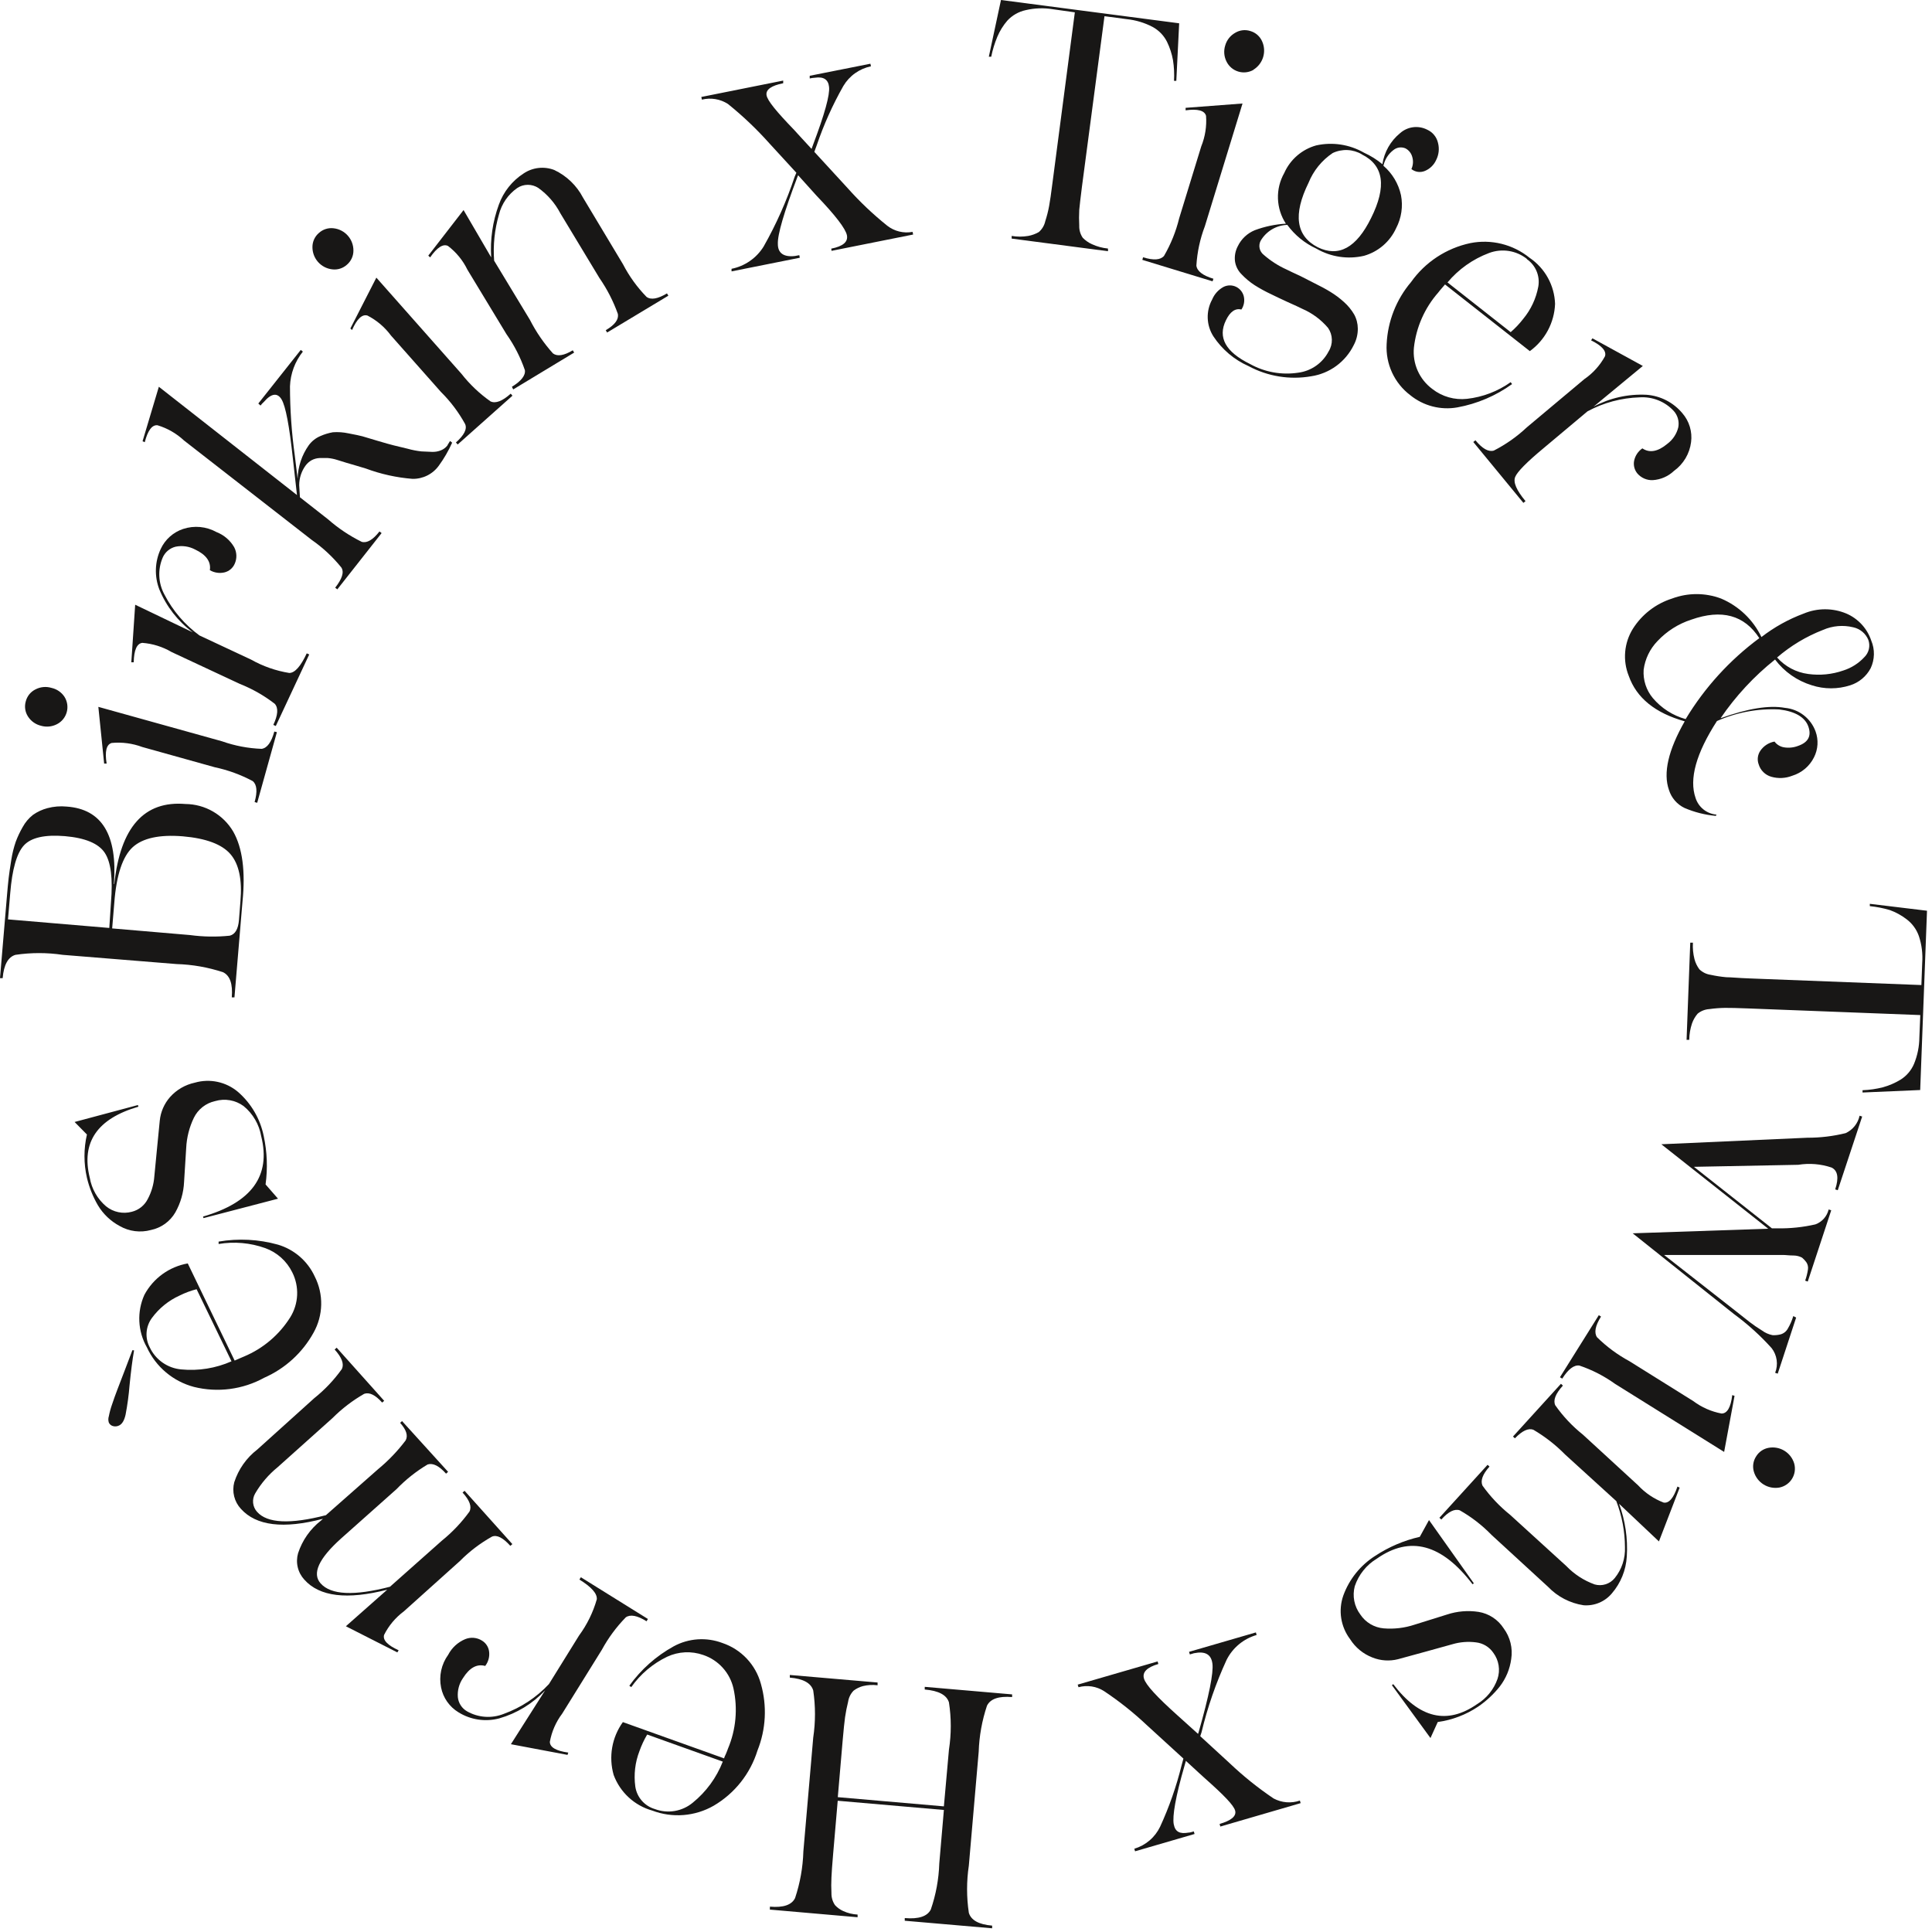 <?xml version="1.0" encoding="UTF-8"?> <svg xmlns="http://www.w3.org/2000/svg" width="286" height="286" viewBox="0 0 286 286" fill="none"> <path d="M160.161 27.659C159.956 29.24 159.834 30.385 159.765 31.067C159.723 31.843 159.723 32.622 159.765 33.398C159.74 34.038 159.921 34.669 160.283 35.197C160.673 35.599 161.136 35.923 161.647 36.152C162.396 36.496 163.198 36.712 164.019 36.792V37.188L149.76 35.32V34.925C150.572 35.063 151.401 35.063 152.213 34.925C152.765 34.826 153.295 34.632 153.781 34.352C154.264 33.933 154.599 33.369 154.735 32.744C154.976 32.003 155.167 31.247 155.308 30.481C155.435 29.799 155.599 28.668 155.799 27.087L159.111 1.827L155.826 1.363C154.503 1.147 153.15 1.193 151.845 1.5C150.798 1.724 149.846 2.267 149.119 3.054C148.5 3.77 147.999 4.58 147.633 5.453C147.238 6.403 146.936 7.389 146.733 8.397H146.379L148.178 0L174.556 3.449L174.133 11.969H173.793C173.853 10.948 173.802 9.925 173.643 8.915C173.475 7.97 173.177 7.052 172.757 6.189C172.286 5.251 171.539 4.48 170.616 3.981C169.428 3.361 168.133 2.973 166.799 2.835L163.5 2.399L160.161 27.659Z" fill="#181716"></path> <path d="M169.103 38.469L169.212 38.087C170.766 38.565 171.802 38.496 172.32 37.869C173.326 36.136 174.079 34.268 174.555 32.321L177.827 21.661C178.406 20.231 178.648 18.687 178.536 17.149C178.318 16.358 177.309 16.086 175.51 16.331V15.963L183.934 15.322L178.359 33.493C177.647 35.359 177.224 37.322 177.104 39.314C177.2 40.132 178.045 40.786 179.626 41.264L179.504 41.645L169.103 38.469ZM185.57 10.333C185.229 10.53 184.852 10.654 184.461 10.699C184.071 10.744 183.675 10.707 183.299 10.592C182.923 10.477 182.575 10.286 182.276 10.03C181.977 9.774 181.734 9.46 181.562 9.106C181.192 8.37 181.124 7.52 181.371 6.734C181.594 5.945 182.118 5.274 182.83 4.867C183.165 4.661 183.541 4.53 183.931 4.482C184.322 4.435 184.718 4.473 185.093 4.594C185.473 4.703 185.824 4.894 186.123 5.153C186.422 5.412 186.661 5.733 186.824 6.093C187.167 6.836 187.224 7.678 186.986 8.46C186.747 9.242 186.228 9.909 185.529 10.333H185.57Z" fill="#181716"></path> <path d="M194.594 41.932C195.48 42.368 196.271 42.791 196.952 43.213C197.666 43.648 198.337 44.151 198.956 44.712C199.547 45.24 200.053 45.857 200.456 46.539C200.81 47.183 200.997 47.904 201.001 48.639C201.009 49.5 200.798 50.349 200.388 51.106C199.788 52.321 198.903 53.374 197.809 54.174C196.715 54.974 195.444 55.497 194.103 55.7C190.933 56.253 187.668 55.725 184.834 54.2C182.712 53.261 180.905 51.733 179.626 49.797C179.108 48.989 178.816 48.057 178.783 47.097C178.749 46.138 178.975 45.187 179.436 44.344C179.768 43.539 180.371 42.874 181.139 42.463C181.428 42.322 181.745 42.249 182.066 42.249C182.388 42.249 182.705 42.322 182.993 42.463C183.266 42.598 183.506 42.789 183.699 43.024C183.892 43.26 184.032 43.533 184.111 43.827C184.197 44.164 184.211 44.515 184.152 44.858C184.094 45.201 183.964 45.527 183.77 45.817C182.862 45.599 182.098 46.13 181.48 47.412C180.235 49.947 181.426 52.105 185.052 53.887C187.224 55.096 189.738 55.546 192.195 55.168C193.141 55.044 194.043 54.693 194.824 54.144C195.605 53.596 196.242 52.867 196.68 52.019C197.007 51.495 197.174 50.887 197.159 50.269C197.145 49.651 196.95 49.051 196.598 48.543C195.564 47.323 194.262 46.357 192.795 45.721C192.386 45.512 191.65 45.172 190.586 44.699C189.537 44.208 188.732 43.84 188.201 43.568C187.341 43.167 186.508 42.712 185.706 42.204C185.015 41.753 184.379 41.223 183.811 40.623C183.272 40.097 182.922 39.406 182.816 38.66C182.729 37.894 182.877 37.119 183.239 36.438C183.756 35.37 184.649 34.531 185.747 34.08C187.226 33.528 188.779 33.202 190.355 33.112C189.63 32.005 189.224 30.72 189.18 29.398C189.137 28.075 189.458 26.766 190.109 25.614C190.547 24.626 191.198 23.746 192.016 23.039C192.834 22.332 193.798 21.815 194.84 21.525C197.25 20.991 199.772 21.375 201.914 22.602C202.893 23.049 203.81 23.622 204.641 24.306C204.915 22.503 205.848 20.867 207.258 19.712C207.797 19.233 208.467 18.927 209.182 18.834C209.897 18.742 210.623 18.867 211.266 19.194C211.668 19.373 212.023 19.645 212.302 19.985C212.581 20.326 212.777 20.727 212.874 21.157C213.094 22.003 212.997 22.899 212.602 23.679C212.274 24.412 211.68 24.992 210.939 25.301C210.611 25.44 210.252 25.488 209.899 25.44C209.547 25.392 209.213 25.25 208.935 25.028C209.202 24.446 209.241 23.784 209.044 23.174C208.969 22.915 208.842 22.674 208.671 22.465C208.5 22.257 208.288 22.085 208.049 21.961C207.756 21.836 207.435 21.794 207.119 21.839C206.804 21.885 206.508 22.017 206.263 22.22C205.514 22.794 204.992 23.615 204.791 24.537C206.111 25.669 207.025 27.201 207.394 28.9C207.713 30.561 207.458 32.282 206.672 33.78C206.223 34.766 205.565 35.642 204.743 36.348C203.922 37.054 202.957 37.573 201.914 37.869C199.515 38.423 196.996 38.043 194.867 36.806C193.154 36.02 191.671 34.81 190.559 33.289C189.753 33.317 188.967 33.549 188.276 33.964C187.584 34.379 187.01 34.963 186.606 35.661C186.433 36.005 186.385 36.398 186.469 36.773C186.554 37.148 186.766 37.483 187.069 37.719C188.086 38.611 189.23 39.346 190.464 39.901C190.873 40.105 191.554 40.432 192.508 40.868L194.594 41.932ZM201.601 22.847C200.951 22.464 200.217 22.246 199.464 22.213C198.711 22.18 197.96 22.332 197.28 22.656C195.675 23.733 194.43 25.267 193.708 27.059C191.391 31.758 191.845 34.938 195.071 36.602C198.17 38.119 200.801 36.679 202.964 32.28C205.3 27.609 204.845 24.469 201.601 22.861V22.847Z" fill="#181716"></path> <path d="M223.631 56.572L223.835 56.858C221.426 58.596 218.66 59.775 215.738 60.307C214.513 60.525 213.255 60.475 212.05 60.162C210.846 59.849 209.723 59.281 208.758 58.494C207.603 57.617 206.681 56.47 206.072 55.153C205.464 53.837 205.188 52.391 205.269 50.942C205.425 47.565 206.695 44.334 208.881 41.755C210.979 38.797 214.113 36.739 217.66 35.988C219.194 35.684 220.776 35.722 222.293 36.099C223.81 36.476 225.226 37.183 226.439 38.169C227.559 38.928 228.484 39.941 229.138 41.126C229.792 42.31 230.156 43.633 230.201 44.985C230.148 46.357 229.784 47.7 229.137 48.911C228.49 50.122 227.577 51.171 226.466 51.978L213.911 42.109L213.421 42.681C213.202 42.927 213.039 43.131 212.916 43.295C210.9 45.585 209.639 48.441 209.304 51.474C209.195 52.64 209.389 53.815 209.866 54.885C210.344 55.955 211.089 56.883 212.03 57.581C213.486 58.721 215.331 59.245 217.169 59.04C219.498 58.779 221.721 57.93 223.631 56.572V56.572ZM226.057 38.346C225.275 37.72 224.343 37.309 223.353 37.153C222.363 36.998 221.35 37.104 220.414 37.46C218.028 38.356 215.915 39.854 214.279 41.809L223.631 49.17C224.313 48.579 224.934 47.922 225.485 47.207C226.627 45.83 227.396 44.182 227.72 42.422C227.855 41.65 227.765 40.855 227.46 40.132C227.156 39.41 226.65 38.79 226.003 38.346H226.057Z" fill="#181716"></path> <path d="M249.055 61.18C249.557 61.761 249.93 62.441 250.151 63.176C250.372 63.911 250.435 64.685 250.336 65.446C250.229 66.294 249.949 67.11 249.513 67.844C249.076 68.578 248.493 69.214 247.8 69.713C246.947 70.52 245.837 71.002 244.665 71.076C244.236 71.095 243.809 71.016 243.415 70.846C243.02 70.676 242.67 70.419 242.389 70.095C242.177 69.84 242.023 69.542 241.938 69.222C241.854 68.902 241.84 68.567 241.898 68.241C242.046 67.481 242.486 66.81 243.125 66.373C244.188 67.096 245.429 66.864 246.833 65.692C247.632 65.092 248.2 64.235 248.441 63.265C248.524 62.837 248.507 62.395 248.391 61.974C248.275 61.553 248.064 61.164 247.773 60.839C247.134 60.146 246.348 59.606 245.473 59.257C244.598 58.907 243.656 58.759 242.716 58.821C240.018 58.902 237.376 59.611 235 60.893L228.498 66.346C226.017 68.409 224.617 69.827 224.299 70.599C223.972 71.39 224.49 72.576 225.826 74.184L225.512 74.443L218.097 65.433L218.41 65.174C219.446 66.428 220.346 66.932 221.137 66.701C222.918 65.793 224.561 64.636 226.017 63.265L234.537 56.122C235.806 55.25 236.852 54.092 237.59 52.742C237.836 51.978 237.154 51.187 235.532 50.383L235.736 50.083L243.193 54.173L235.9 60.198C238.304 58.91 241.014 58.302 243.738 58.44C244.763 58.516 245.762 58.797 246.675 59.268C247.589 59.739 248.398 60.389 249.055 61.18V61.18Z" fill="#181716"></path> <path d="M254.097 120.587L254.002 120.778C252.405 120.633 250.841 120.238 249.367 119.606C248.821 119.345 248.334 118.974 247.938 118.517C247.542 118.059 247.244 117.525 247.063 116.948C246.177 114.439 246.954 111.059 249.394 106.778C245.014 105.551 242.251 103.307 241.106 100.044C240.655 98.916 240.475 97.698 240.582 96.488C240.688 95.278 241.078 94.11 241.72 93.078C243.064 90.952 245.116 89.369 247.513 88.607C249.855 87.727 252.437 87.727 254.779 88.607C257.397 89.716 259.52 91.742 260.75 94.305C262.648 92.837 264.757 91.665 267.007 90.829C268.008 90.409 269.083 90.193 270.169 90.193C271.255 90.193 272.33 90.409 273.332 90.829C274.192 91.201 274.965 91.751 275.599 92.441C276.233 93.132 276.714 93.948 277.012 94.837C277.284 95.487 277.416 96.187 277.399 96.892C277.383 97.596 277.218 98.289 276.917 98.926C276.277 100.131 275.191 101.036 273.891 101.448C272.047 102.042 270.063 102.042 268.22 101.448C266.044 100.786 264.134 99.45 262.767 97.631C259.656 100.109 256.936 103.041 254.697 106.328C258.718 104.87 261.908 104.365 264.239 104.788C265.247 104.882 266.207 105.259 267.008 105.877C267.809 106.495 268.418 107.327 268.765 108.278C268.99 108.898 269.086 109.558 269.046 110.217C269.006 110.876 268.832 111.52 268.533 112.108C268.21 112.757 267.758 113.334 267.205 113.802C266.652 114.271 266.009 114.622 265.316 114.835C264.325 115.226 263.232 115.279 262.208 114.985C261.767 114.86 261.365 114.625 261.039 114.304C260.712 113.982 260.472 113.583 260.341 113.144C260.219 112.815 260.178 112.461 260.221 112.113C260.264 111.764 260.389 111.431 260.586 111.14C260.827 110.784 261.137 110.48 261.498 110.246C261.858 110.012 262.262 109.853 262.685 109.777C263.019 110.219 263.505 110.52 264.048 110.622C264.763 110.748 265.498 110.677 266.175 110.418C267.675 109.9 268.179 108.946 267.702 107.569C267.225 106.192 265.766 105.306 263.381 105.02C260.217 104.865 257.061 105.453 254.165 106.737C251.075 111.527 250.021 115.325 251.003 118.134C251.217 118.803 251.626 119.394 252.177 119.831C252.728 120.268 253.396 120.531 254.097 120.587V120.587ZM250.362 91.729C248.453 92.347 246.731 93.44 245.359 94.905C244.24 96.062 243.523 97.548 243.314 99.144C243.21 100.667 243.699 102.172 244.678 103.343C245.947 104.842 247.638 105.925 249.531 106.451C252.347 101.782 256.052 97.711 260.436 94.469C258.228 91.052 254.87 90.138 250.362 91.729V91.729ZM276.576 94.728C276.383 94.258 276.079 93.843 275.69 93.517C275.3 93.192 274.837 92.966 274.34 92.86C272.853 92.496 271.287 92.63 269.883 93.242C267.394 94.206 265.089 95.589 263.067 97.331C264.259 98.673 265.895 99.539 267.675 99.771C269.427 100.014 271.212 99.836 272.882 99.253C274.065 98.876 275.131 98.2 275.976 97.29C276.312 96.966 276.548 96.552 276.654 96.097C276.76 95.643 276.733 95.167 276.576 94.728V94.728Z" fill="#181716"></path> <path d="M258.801 149.282C257.206 149.214 256.075 149.2 255.366 149.2C254.591 149.211 253.817 149.27 253.049 149.378C252.41 149.415 251.799 149.654 251.304 150.059C250.941 150.486 250.659 150.976 250.472 151.504C250.211 152.287 250.073 153.106 250.063 153.931H249.668L250.213 139.549H250.609C250.559 140.369 250.638 141.193 250.84 141.989C250.983 142.53 251.229 143.039 251.563 143.489C252.021 143.933 252.608 144.219 253.24 144.307C253.999 144.473 254.769 144.592 255.543 144.661C256.239 144.661 257.384 144.784 258.979 144.838L284.429 145.82L284.552 142.534C284.649 141.197 284.482 139.854 284.061 138.581C283.717 137.589 283.086 136.721 282.248 136.087C281.496 135.508 280.659 135.048 279.767 134.723C278.797 134.435 277.802 134.239 276.795 134.137V133.796L285.261 134.819L284.252 161.36L275.718 161.728V161.387C276.74 161.351 277.754 161.204 278.745 160.951C279.655 160.698 280.526 160.322 281.335 159.833C282.229 159.277 282.929 158.458 283.339 157.489C283.848 156.251 284.117 154.928 284.129 153.59L284.266 150.264L258.801 149.282Z" fill="#181716"></path> <path d="M265.889 195.044L263.163 203.346L262.781 203.223C263.018 202.622 263.095 201.969 263.004 201.328C262.914 200.688 262.658 200.082 262.263 199.57C260.583 197.702 258.714 196.012 256.687 194.526L241.692 182.571L261.758 181.89L245.932 169.389L267.552 168.421C269.463 168.428 271.368 168.199 273.223 167.74C273.741 167.498 274.197 167.14 274.554 166.693C274.911 166.246 275.16 165.722 275.281 165.163L275.663 165.286L272.051 176.191L271.669 176.069C272.232 174.369 272.055 173.292 271.137 172.838C269.55 172.301 267.856 172.161 266.202 172.429L250.758 172.729L262.304 181.835H263.122C265.011 181.868 266.896 181.671 268.738 181.249C269.222 181.072 269.655 180.777 269.997 180.392C270.34 180.006 270.582 179.542 270.701 179.041L271.083 179.163L267.607 189.714L267.225 189.578C267.413 189.047 267.55 188.499 267.634 187.942C267.699 187.556 267.611 187.16 267.388 186.838C267.207 186.591 266.997 186.367 266.761 186.17C266.374 185.966 265.944 185.859 265.507 185.856C264.867 185.856 264.335 185.775 263.926 185.775H261.813H246.341L256.783 193.954L259.032 195.726C259.601 196.161 260.193 196.566 260.804 196.939C261.272 197.29 261.812 197.532 262.386 197.648C262.78 197.67 263.175 197.633 263.558 197.539C263.787 197.479 264.002 197.373 264.189 197.228C264.377 197.083 264.533 196.901 264.648 196.694C264.995 196.106 265.27 195.479 265.466 194.826L265.889 195.044Z" fill="#181716"></path> <path d="M236.676 194.69L237.004 194.894C236.145 196.258 235.954 197.294 236.417 197.962C237.842 199.363 239.458 200.556 241.216 201.506L250.663 207.408C251.898 208.335 253.33 208.965 254.848 209.249C255.679 209.249 256.211 208.349 256.429 206.522L256.77 206.631L255.229 214.933L239.103 204.873C237.481 203.705 235.694 202.786 233.8 202.147C232.996 202.037 232.151 202.678 231.265 204.082L230.924 203.878L236.676 194.69ZM259.632 217.864C259.52 217.486 259.491 217.087 259.547 216.697C259.604 216.306 259.745 215.932 259.96 215.601C260.162 215.265 260.435 214.976 260.76 214.755C261.085 214.534 261.453 214.385 261.841 214.32C262.645 214.179 263.472 214.339 264.166 214.769C264.86 215.199 265.371 215.868 265.603 216.651C265.708 217.03 265.733 217.427 265.678 217.816C265.622 218.206 265.486 218.579 265.278 218.913C265.071 219.248 264.796 219.535 264.472 219.758C264.148 219.981 263.781 220.135 263.395 220.209C262.59 220.346 261.762 220.183 261.069 219.751C260.375 219.319 259.864 218.647 259.632 217.864V217.864Z" fill="#181716"></path> <path d="M220.808 227.229C219.417 225.794 217.829 224.564 216.092 223.576C215.328 223.317 214.415 223.767 213.365 224.939L213.079 224.68L220.209 216.842L220.495 217.101C219.459 218.259 219.132 219.2 219.459 219.923C220.618 221.543 221.994 222.997 223.548 224.244L231.864 231.823C233.035 233.042 234.472 233.975 236.062 234.549C236.595 234.7 237.161 234.691 237.689 234.524C238.217 234.357 238.685 234.039 239.034 233.609C240.08 232.318 240.618 230.689 240.547 229.029C240.538 226.698 240.103 224.388 239.266 222.213L231.687 215.315C230.287 213.891 228.706 212.658 226.984 211.648C226.234 211.375 225.348 211.798 224.257 212.916L223.971 212.657L231.073 204.846L231.359 205.118C230.269 206.318 229.887 207.286 230.228 208.022C231.376 209.66 232.753 211.124 234.318 212.37L242.497 219.882C243.544 221.009 244.836 221.881 246.273 222.431C247.063 222.567 247.745 221.776 248.317 220.059L248.645 220.222L245.577 228.183L239.675 222.608C240.597 225.103 240.987 227.764 240.82 230.419C240.701 232.43 239.925 234.345 238.612 235.872C238.104 236.48 237.457 236.956 236.726 237.262C235.996 237.568 235.202 237.695 234.413 237.63C232.412 237.323 230.567 236.365 229.165 234.904L220.808 227.229Z" fill="#181716"></path> <path d="M218.177 234.386L217.986 234.522C213.442 228.561 208.726 227.293 203.837 230.719C202.29 231.648 201.125 233.098 200.551 234.809C200.362 235.523 200.337 236.27 200.479 236.995C200.621 237.72 200.925 238.403 201.369 238.994C201.754 239.576 202.265 240.063 202.864 240.42C203.464 240.776 204.137 240.993 204.832 241.052C206.375 241.179 207.928 240.994 209.398 240.507L214.197 239.007C215.702 238.509 217.305 238.373 218.873 238.612C219.63 238.734 220.352 239.015 220.994 239.435C221.635 239.856 222.18 240.407 222.594 241.052C223.071 241.695 223.415 242.426 223.607 243.203C223.799 243.98 223.835 244.787 223.712 245.578C223.515 247.068 222.927 248.479 222.008 249.667C221.102 250.806 220.032 251.803 218.832 252.625C217.033 253.836 214.981 254.619 212.834 254.916L211.757 257.288L206.045 249.463L206.249 249.313C210.085 254.366 214.22 255.352 218.654 252.271C220.064 251.413 221.134 250.093 221.681 248.536C221.895 247.891 221.952 247.204 221.845 246.532C221.738 245.861 221.471 245.225 221.067 244.678C220.776 244.248 220.395 243.886 219.95 243.618C219.505 243.349 219.007 243.181 218.491 243.124C217.326 242.974 216.142 243.066 215.015 243.397L211.034 244.501L206.945 245.619C205.696 245.934 204.38 245.848 203.182 245.373C201.808 244.847 200.642 243.891 199.856 242.647C199.172 241.74 198.722 240.678 198.546 239.556C198.37 238.434 198.474 237.286 198.847 236.213C199.729 233.773 201.398 231.696 203.591 230.31C205.601 228.988 207.831 228.037 210.175 227.502L211.539 225.021L218.177 234.386Z" fill="#181716"></path> <path d="M169.785 255.393C167.818 253.536 165.697 251.849 163.447 250.349C162.891 249.991 162.267 249.754 161.614 249.653C160.961 249.552 160.294 249.589 159.657 249.763L159.534 249.381L171.367 245.946L171.476 246.327C169.785 246.818 169.063 247.541 169.349 248.495C169.635 249.449 171.285 251.221 174.325 253.948L177.351 256.674L177.433 256.442C178.987 250.989 179.655 247.636 179.478 246.273C179.3 244.91 178.428 244.392 176.751 244.732L176.138 244.91L176.015 244.528L185.912 241.652L186.021 242.033C185.066 242.306 184.178 242.774 183.413 243.408C182.648 244.041 182.023 244.827 181.577 245.714C179.993 249.155 178.751 252.744 177.869 256.429L177.678 257.015L181.999 260.982C184.026 262.91 186.21 264.666 188.529 266.23C189.122 266.548 189.775 266.74 190.446 266.794C191.117 266.848 191.791 266.763 192.428 266.543L192.537 266.925L180.65 270.388L180.541 270.006C182.272 269.501 183.049 268.847 182.845 268.043C182.64 267.239 181.141 265.712 178.36 263.244L177.446 262.413L175.552 260.668L175.374 261.295C174.011 265.971 173.534 268.888 173.752 270.047C173.97 271.205 174.679 271.505 175.933 271.287C176.165 271.287 176.424 271.192 176.724 271.11L176.833 271.492L168.027 274.054L167.918 273.673C168.746 273.426 169.514 273.009 170.171 272.448C170.829 271.887 171.361 271.194 171.735 270.415C173.078 267.496 174.142 264.456 174.911 261.336L175.184 260.327L169.785 255.393Z" fill="#181716"></path> <path d="M113.976 282.247C115.957 282.42 117.197 281.997 117.697 280.979C118.44 278.752 118.853 276.428 118.924 274.082L120.383 257.233C120.73 254.915 120.73 252.558 120.383 250.24C120.055 249.149 118.91 248.508 116.92 248.345V247.949L129.911 249.067V249.476C129.183 249.384 128.444 249.425 127.73 249.599C127.238 249.735 126.776 249.961 126.367 250.267C125.927 250.716 125.64 251.294 125.549 251.916C125.361 252.667 125.211 253.427 125.099 254.193C125.004 254.888 124.881 256.033 124.745 257.614L124.022 266.039L139.726 267.402L140.476 259.005C140.836 256.688 140.836 254.329 140.476 252.012C140.135 250.908 138.949 250.281 136.891 250.103V249.708L149.827 250.826V251.221C147.851 251.058 146.61 251.48 146.106 252.502C145.369 254.703 144.956 256.999 144.879 259.318L143.42 276.167C143.073 278.485 143.073 280.842 143.42 283.161C143.747 284.251 144.893 284.892 146.869 285.055V285.451L133.933 284.333V283.938C135.991 284.115 137.272 283.692 137.79 282.67C138.548 280.474 138.97 278.176 139.045 275.854L139.726 267.934L124.009 266.571L123.327 274.504C123.191 276.099 123.109 277.231 123.082 277.926C123.042 278.702 123.042 279.48 123.082 280.257C123.069 280.889 123.255 281.508 123.613 282.029C123.955 282.398 124.368 282.695 124.826 282.902C125.497 283.205 126.218 283.381 126.953 283.42V283.815L113.962 282.683L113.976 282.247Z" fill="#181716"></path> <path d="M93.446 249.749L93.16 249.545C94.889 247.135 97.133 245.142 99.73 243.71C100.826 243.114 102.038 242.762 103.282 242.677C104.527 242.593 105.775 242.778 106.941 243.219C108.315 243.682 109.554 244.477 110.548 245.532C111.542 246.588 112.26 247.872 112.639 249.272C113.566 252.523 113.389 255.989 112.135 259.128C111.069 262.569 108.755 265.487 105.646 267.307C104.28 268.09 102.757 268.56 101.188 268.685C99.618 268.81 98.04 268.586 96.567 268.029C95.265 267.664 94.067 266.996 93.072 266.079C92.076 265.162 91.312 264.023 90.842 262.754C90.463 261.431 90.388 260.04 90.624 258.685C90.86 257.329 91.401 256.045 92.205 254.929L107.2 260.3C107.2 260.15 107.337 259.918 107.473 259.605C107.609 259.291 107.691 259.06 107.759 258.869C108.949 256.049 109.235 252.929 108.577 249.94C108.318 248.801 107.771 247.748 106.988 246.882C106.205 246.015 105.213 245.364 104.106 244.992C102.359 244.377 100.441 244.47 98.762 245.251C96.635 246.272 94.805 247.821 93.446 249.749V249.749ZM96.936 267.798C97.871 268.151 98.884 268.251 99.871 268.086C100.857 267.92 101.783 267.496 102.552 266.857C104.535 265.25 106.066 263.155 106.996 260.777L95.804 256.769C95.344 257.549 94.961 258.37 94.659 259.223C94.014 260.893 93.803 262.698 94.046 264.471C94.159 265.244 94.492 265.968 95.004 266.557C95.516 267.146 96.187 267.577 96.936 267.798V267.798Z" fill="#181716"></path> <path d="M67.86 253.471C67.203 253.072 66.637 252.541 66.196 251.912C65.755 251.283 65.448 250.57 65.297 249.817C65.126 248.98 65.13 248.116 65.311 247.28C65.492 246.445 65.844 245.656 66.346 244.964C66.889 243.92 67.782 243.1 68.868 242.647C69.269 242.484 69.704 242.418 70.135 242.456C70.567 242.494 70.983 242.634 71.349 242.865C71.632 243.035 71.874 243.267 72.055 243.543C72.237 243.819 72.355 244.133 72.399 244.46C72.452 244.839 72.428 245.225 72.33 245.595C72.231 245.964 72.06 246.311 71.826 246.614C70.586 246.273 69.495 246.886 68.528 248.427C67.96 249.253 67.695 250.25 67.778 251.249C67.823 251.68 67.97 252.094 68.207 252.456C68.444 252.819 68.764 253.12 69.141 253.334C69.963 253.802 70.881 254.078 71.825 254.142C72.769 254.206 73.716 254.056 74.594 253.702C77.132 252.781 79.416 251.272 81.26 249.299L85.717 242.115C86.907 240.496 87.799 238.677 88.348 236.744C88.416 235.899 87.558 234.931 85.772 233.827L85.99 233.486L95.914 239.662L95.709 240.002C94.346 239.144 93.31 238.953 92.642 239.416C91.245 240.844 90.052 242.459 89.098 244.215L83.223 253.675C82.296 254.903 81.67 256.332 81.396 257.846C81.396 258.655 82.305 259.187 84.122 259.441L84.013 259.782L75.63 258.201L80.701 250.226C78.846 252.203 76.491 253.639 73.885 254.384C72.871 254.65 71.814 254.706 70.778 254.549C69.742 254.392 68.749 254.025 67.86 253.471Z" fill="#181716"></path> <path d="M46.525 206.972C48.082 205.728 49.458 204.274 50.615 202.651C50.956 201.915 50.615 200.961 49.538 199.775L49.838 199.502L56.872 207.368L56.572 207.627C55.563 206.495 54.663 206.059 53.914 206.332C52.193 207.317 50.611 208.527 49.211 209.931L41.1 217.196C39.766 218.281 38.639 219.597 37.774 221.081C37.525 221.507 37.419 222.001 37.47 222.491C37.522 222.982 37.728 223.443 38.06 223.808C39.559 225.498 42.954 225.662 48.243 224.299L55.959 217.496C57.485 216.24 58.857 214.807 60.048 213.229C60.43 212.534 60.157 211.662 59.23 210.626L59.516 210.367L66.332 217.878L66.032 218.151C64.996 216.992 64.097 216.542 63.306 216.787C61.609 217.799 60.055 219.032 58.685 220.454L50.506 227.734C47.18 230.719 46.157 232.941 47.466 234.4C48.993 236.108 52.414 236.272 57.731 234.89L65.405 228.075C66.953 226.826 68.328 225.377 69.495 223.767C69.868 223.04 69.527 222.099 68.473 220.945L68.772 220.686L75.847 228.579L75.547 228.838C74.457 227.625 73.544 227.161 72.821 227.475C71.079 228.451 69.482 229.667 68.077 231.087L59.789 238.53C58.552 239.448 57.548 240.643 56.858 242.02C56.64 242.783 57.363 243.547 59.012 244.296L58.821 244.61L51.201 240.739L57.322 235.327C51.378 236.853 47.289 236.358 45.053 233.841C44.575 233.324 44.238 232.692 44.076 232.006C43.913 231.321 43.931 230.605 44.126 229.928C44.748 228.019 45.925 226.339 47.507 225.103L47.807 224.83C41.972 226.366 37.924 225.875 35.661 223.358C35.178 222.837 34.836 222.203 34.664 221.514C34.492 220.825 34.498 220.105 34.679 219.418C35.298 217.497 36.487 215.809 38.087 214.579L46.525 206.972Z" fill="#181716"></path> <path d="M19.848 199.897C19.602 201.26 19.384 203.019 19.18 205.05C19.064 206.509 18.869 207.961 18.594 209.399C18.403 210.257 18.103 210.762 17.68 210.994C17.398 211.151 17.067 211.195 16.753 211.116C16.615 211.083 16.485 211.02 16.374 210.93C16.263 210.84 16.174 210.727 16.113 210.598C16.011 210.288 16.011 209.954 16.113 209.644C16.231 209.037 16.395 208.44 16.603 207.858C16.858 207.095 17.117 206.372 17.38 205.691C17.639 205.009 18.007 204.082 18.457 202.883C18.907 201.683 19.289 200.688 19.602 199.87L19.848 199.897ZM32.362 184.153V183.798C35.285 183.297 38.284 183.451 41.141 184.248C42.333 184.6 43.437 185.203 44.377 186.017C45.318 186.83 46.073 187.835 46.593 188.965C47.25 190.258 47.578 191.694 47.547 193.144C47.516 194.595 47.127 196.015 46.416 197.28C44.782 200.241 42.219 202.583 39.123 203.946C35.948 205.698 32.228 206.185 28.708 205.309C27.187 204.906 25.773 204.172 24.569 203.158C23.365 202.145 22.4 200.878 21.742 199.447C21.073 198.273 20.691 196.957 20.627 195.607C20.563 194.256 20.819 192.91 21.375 191.677C22.023 190.467 22.938 189.419 24.05 188.614C25.162 187.809 26.443 187.267 27.795 187.029L34.734 201.41L35.415 201.111L36.151 200.797C38.965 199.612 41.344 197.589 42.967 195.003C43.582 194.013 43.932 192.881 43.985 191.716C44.038 190.552 43.79 189.393 43.267 188.351C42.45 186.684 41.018 185.399 39.273 184.766C37.06 183.974 34.68 183.762 32.362 184.153V184.153ZM22.165 199.447C22.589 200.355 23.244 201.135 24.065 201.709C24.886 202.283 25.843 202.632 26.841 202.719C29.379 202.964 31.938 202.551 34.27 201.519L29.104 190.846C28.232 191.069 27.387 191.385 26.582 191.786C24.957 192.522 23.549 193.662 22.492 195.099C22.033 195.719 21.759 196.456 21.701 197.226C21.643 197.995 21.804 198.766 22.165 199.447V199.447Z" fill="#181716"></path> <path d="M30.126 180.322L30.057 180.09C37.246 178.018 40.118 174.065 38.673 168.231C38.373 166.464 37.443 164.866 36.056 163.732C35.459 163.295 34.77 163.001 34.042 162.874C33.314 162.746 32.566 162.788 31.857 162.996C31.176 163.143 30.538 163.442 29.99 163.872C29.442 164.302 28.999 164.851 28.694 165.477C28.021 166.876 27.636 168.397 27.563 169.948C27.454 171.625 27.358 173.302 27.249 174.965C27.177 176.55 26.734 178.095 25.954 179.477C25.569 180.141 25.048 180.716 24.426 181.164C23.803 181.613 23.093 181.925 22.342 182.081C21.571 182.291 20.766 182.348 19.973 182.248C19.18 182.147 18.415 181.891 17.721 181.494C16.394 180.784 15.282 179.729 14.504 178.441C13.76 177.166 13.209 175.788 12.868 174.351C12.384 172.243 12.384 170.053 12.868 167.944L11.041 166.09L20.42 163.582L20.488 163.827C14.39 165.6 11.991 169.108 13.29 174.351C13.575 175.999 14.429 177.494 15.703 178.577C16.23 179.004 16.851 179.3 17.515 179.439C18.178 179.579 18.866 179.559 19.52 179.381C20.026 179.254 20.499 179.019 20.906 178.692C21.313 178.365 21.645 177.954 21.878 177.487C22.429 176.452 22.759 175.315 22.846 174.147C22.969 172.906 23.105 171.543 23.241 170.057C23.378 168.571 23.528 167.167 23.651 165.886C23.782 164.598 24.31 163.383 25.164 162.41C26.131 161.322 27.42 160.572 28.844 160.27C29.938 159.955 31.092 159.915 32.205 160.153C33.317 160.391 34.354 160.899 35.224 161.633C37.183 163.333 38.525 165.634 39.041 168.176C39.548 170.528 39.64 172.95 39.313 175.333L41.154 177.446L30.126 180.322Z" fill="#181716"></path> <path d="M16.917 130.865C17.826 122.45 21.338 118.501 27.454 119.019C28.887 119.032 30.291 119.415 31.531 120.132C32.771 120.848 33.804 121.874 34.529 123.109C35.893 125.522 36.356 128.984 35.893 133.51L34.707 147.646H34.311C34.475 145.67 34.052 144.429 33.03 143.925C30.801 143.189 28.478 142.78 26.132 142.712L9.283 141.348C6.965 141.003 4.608 141.003 2.29 141.348C1.2 141.662 0.559 142.821 0.395 144.797H0L1.022 132.706C1.118 131.506 1.213 130.579 1.281 129.979C1.35 129.38 1.486 128.439 1.677 127.253C1.818 126.354 2.037 125.47 2.331 124.608C2.611 123.859 2.953 123.134 3.353 122.441C3.734 121.739 4.253 121.122 4.88 120.628C5.528 120.171 6.253 119.834 7.02 119.633C7.953 119.384 8.923 119.306 9.883 119.401C15.081 119.774 17.408 123.595 16.863 130.865H16.917ZM1.513 132.229L1.186 136.1L16.181 137.368L16.426 133.592C16.726 130.057 16.417 127.603 15.499 126.231C14.582 124.858 12.618 124.04 9.61 123.777C6.63 123.532 4.608 123.986 3.544 125.14C2.481 126.294 1.804 128.657 1.513 132.229ZM35.593 133.415C35.865 130.234 35.375 127.912 34.12 126.449C32.866 124.986 30.517 124.104 27.073 123.804C23.61 123.522 21.134 124.059 19.643 125.413C18.158 126.776 17.231 129.502 16.917 133.674L16.604 137.436L28.109 138.418C30.066 138.683 32.047 138.715 34.011 138.513C34.816 138.308 35.266 137.531 35.375 136.182L35.593 133.415Z" fill="#181716"></path> <path d="M9.528 103.125C9.745 103.461 9.888 103.839 9.949 104.234C10.01 104.63 9.987 105.033 9.881 105.419C9.776 105.805 9.59 106.164 9.337 106.473C9.084 106.783 8.768 107.035 8.41 107.214C7.681 107.586 6.837 107.664 6.052 107.432C5.265 107.239 4.582 106.752 4.144 106.069C3.93 105.74 3.791 105.369 3.734 104.98C3.678 104.592 3.706 104.196 3.816 103.82C3.915 103.438 4.095 103.081 4.344 102.775C4.594 102.469 4.907 102.221 5.261 102.048C5.989 101.671 6.835 101.593 7.62 101.83C8.398 102.001 9.082 102.464 9.528 103.125V103.125ZM38.073 118.842L37.692 118.733C38.128 117.17 38.032 116.134 37.405 115.625C35.643 114.684 33.757 113.995 31.803 113.58L21.061 110.581C19.617 110.042 18.07 109.836 16.535 109.982C15.744 110.213 15.499 111.236 15.785 113.035H15.417L14.558 104.638L32.866 109.736C34.752 110.403 36.728 110.78 38.728 110.854C39.545 110.745 40.173 109.886 40.609 108.291L40.99 108.387L38.073 118.842Z" fill="#181716"></path> <path d="M23.787 81.273C24.108 80.576 24.57 79.953 25.142 79.442C25.714 78.931 26.385 78.542 27.113 78.301C27.923 78.034 28.78 77.938 29.629 78.017C30.478 78.097 31.302 78.352 32.048 78.765C33.149 79.192 34.071 79.98 34.665 81C34.867 81.381 34.978 81.802 34.99 82.233C35.002 82.663 34.914 83.09 34.733 83.481C34.598 83.784 34.397 84.052 34.145 84.267C33.892 84.481 33.595 84.637 33.275 84.722C32.526 84.909 31.733 84.797 31.066 84.408C31.257 83.141 30.521 82.118 28.872 81.341C27.985 80.873 26.963 80.728 25.982 80.932C25.558 81.038 25.166 81.241 24.834 81.525C24.503 81.808 24.242 82.166 24.073 82.568C23.705 83.439 23.538 84.381 23.585 85.326C23.632 86.27 23.892 87.191 24.346 88.021C25.579 90.405 27.348 92.472 29.512 94.06L37.173 97.645C38.923 98.631 40.834 99.3 42.817 99.621C43.662 99.621 44.535 98.599 45.407 96.718L45.775 96.881L40.827 107.473L40.459 107.31C41.154 105.838 41.222 104.801 40.677 104.188C39.102 102.969 37.362 101.977 35.51 101.244L25.409 96.527C24.084 95.745 22.596 95.279 21.061 95.164C20.256 95.273 19.834 96.227 19.793 98.04H19.439L20.011 89.52L28.544 93.61C26.34 91.981 24.624 89.779 23.583 87.244C23.215 86.285 23.044 85.263 23.079 84.238C23.114 83.212 23.355 82.204 23.787 81.273V81.273Z" fill="#181716"></path> <path d="M66.238 65.937C66.238 65.856 66.428 65.637 66.619 65.283L66.933 65.528C66.399 66.725 65.741 67.863 64.97 68.923C64.526 69.543 63.938 70.045 63.256 70.387C62.574 70.729 61.82 70.9 61.057 70.886C58.699 70.698 56.377 70.184 54.16 69.359L52.797 68.95L51.256 68.5L49.893 68.077C49.45 67.936 48.993 67.845 48.53 67.805C48.162 67.805 47.753 67.805 47.303 67.805C46.899 67.824 46.503 67.931 46.144 68.118C45.806 68.307 45.509 68.562 45.272 68.868C44.634 69.722 44.289 70.76 44.29 71.826L44.399 73.612L48.571 76.884C50.076 78.206 51.749 79.325 53.546 80.21C54.323 80.428 55.196 79.924 56.177 78.669L56.491 78.915L49.934 87.244L49.62 86.999C50.615 85.717 50.983 84.722 50.534 84.013C49.27 82.45 47.792 81.073 46.144 79.924L27.25 65.215C26.129 64.167 24.781 63.392 23.311 62.952C22.507 62.87 21.88 63.715 21.43 65.46L21.102 65.324L23.515 57.254L43.963 73.285L43.35 67.832C42.832 63.047 42.286 60.144 41.687 59.135C41.087 58.126 40.201 58.181 39.069 59.489C38.884 59.655 38.715 59.837 38.565 60.035L38.238 59.735L44.522 51.801L44.836 52.046C43.666 53.511 42.997 55.312 42.927 57.186C42.929 60.606 43.166 64.022 43.636 67.409L44.059 70.886C44.1 69.1 44.674 67.367 45.708 65.91C46.15 65.306 46.748 64.834 47.439 64.547C48.028 64.286 48.646 64.099 49.28 63.988C50.051 63.933 50.827 63.988 51.583 64.151C52.578 64.342 53.26 64.479 53.655 64.588L55.891 65.256C57.009 65.583 57.8 65.815 58.263 65.924L60.349 66.428C61.014 66.615 61.693 66.747 62.38 66.823L63.92 66.891C64.386 66.915 64.852 66.836 65.283 66.66C65.659 66.506 65.988 66.257 66.238 65.937V65.937Z" fill="#181716"></path> <path d="M52.318 37.106C52.318 37.499 52.233 37.889 52.068 38.246C51.904 38.604 51.663 38.922 51.364 39.178C51.073 39.445 50.727 39.645 50.35 39.765C49.973 39.885 49.575 39.922 49.183 39.873C48.371 39.782 47.622 39.393 47.08 38.781C46.539 38.169 46.244 37.377 46.252 36.56C46.252 36.167 46.337 35.778 46.502 35.42C46.667 35.062 46.907 34.744 47.206 34.488C47.498 34.221 47.844 34.021 48.22 33.901C48.597 33.781 48.995 33.744 49.388 33.793C50.2 33.884 50.949 34.273 51.49 34.886C52.032 35.498 52.327 36.289 52.318 37.106ZM67.75 65.801L67.49 65.501C68.704 64.424 69.181 63.511 68.854 62.774C67.895 61.024 66.687 59.421 65.269 58.017L57.88 49.674C56.965 48.434 55.775 47.421 54.404 46.716C53.613 46.471 52.85 47.193 52.114 48.856L51.868 48.625L55.713 41.1L68.308 55.331C69.536 56.898 70.987 58.276 72.616 59.421C73.37 59.766 74.365 59.385 75.602 58.276L75.861 58.576L67.75 65.801Z" fill="#181716"></path> <path d="M92.219 39.11C93.138 40.886 94.314 42.516 95.709 43.949C96.363 44.426 97.372 44.249 98.735 43.431L98.94 43.772L89.874 49.224L89.67 48.884C91.033 48.079 91.606 47.289 91.469 46.484C90.798 44.6 89.881 42.813 88.743 41.168L82.949 31.571C82.171 30.084 81.055 28.8 79.691 27.823C79.23 27.52 78.689 27.359 78.137 27.359C77.585 27.359 77.045 27.52 76.583 27.823C75.225 28.766 74.256 30.171 73.857 31.776C73.215 33.987 72.975 36.296 73.148 38.592L78.451 47.357C79.366 49.152 80.512 50.82 81.859 52.319C82.5 52.796 83.481 52.646 84.79 51.855L84.994 52.196L75.97 57.649L75.779 57.254C77.142 56.422 77.81 55.59 77.701 54.8C77.049 52.903 76.131 51.109 74.975 49.47L69.195 39.928C68.526 38.546 67.54 37.341 66.319 36.41C65.596 36.056 64.71 36.615 63.674 38.101L63.401 37.842L68.622 31.094L72.712 38.101C72.543 35.451 72.928 32.796 73.843 30.303C74.524 28.394 75.818 26.764 77.524 25.669C78.183 25.228 78.938 24.953 79.725 24.865C80.513 24.777 81.31 24.88 82.05 25.164C83.876 26.027 85.369 27.463 86.303 29.254L92.219 39.11Z" fill="#181716"></path> <path d="M125.481 27.85C127.28 29.87 129.245 31.735 131.357 33.425C131.88 33.83 132.484 34.12 133.128 34.275C133.772 34.43 134.441 34.447 135.092 34.325L135.174 34.72L123.096 37.133L123.055 36.806C124.8 36.465 125.563 35.797 125.372 34.829C125.181 33.861 123.682 31.898 120.874 28.968L118.147 25.941L118.052 26.173C116.053 31.435 115.085 34.752 115.148 36.124C115.148 37.487 116.034 38.087 117.684 37.896L118.325 37.774L118.393 38.155L108.292 40.173V39.791C109.265 39.597 110.188 39.205 111.004 38.64C111.82 38.075 112.511 37.349 113.035 36.506C114.906 33.211 116.449 29.741 117.643 26.146L117.888 25.573L113.922 21.252C112.033 19.131 109.972 17.171 107.76 15.39C107.195 15.025 106.561 14.78 105.897 14.67C105.234 14.56 104.555 14.587 103.902 14.749L103.82 14.354L115.939 11.928V12.323C114.167 12.678 113.349 13.264 113.472 14.082C113.594 14.899 114.971 16.549 117.561 19.234L118.393 20.148L120.138 22.043L120.356 21.443C122.073 16.899 122.864 14.041 122.728 12.868C122.619 11.791 121.937 11.314 120.656 11.505C120.389 11.519 120.125 11.556 119.865 11.614V11.219L128.848 9.433L128.93 9.815C128.083 9.99 127.282 10.34 126.578 10.842C125.873 11.344 125.282 11.988 124.841 12.732C123.255 15.528 121.936 18.467 120.901 21.511L120.547 22.479L125.481 27.85Z" fill="#181716"></path> </svg> 